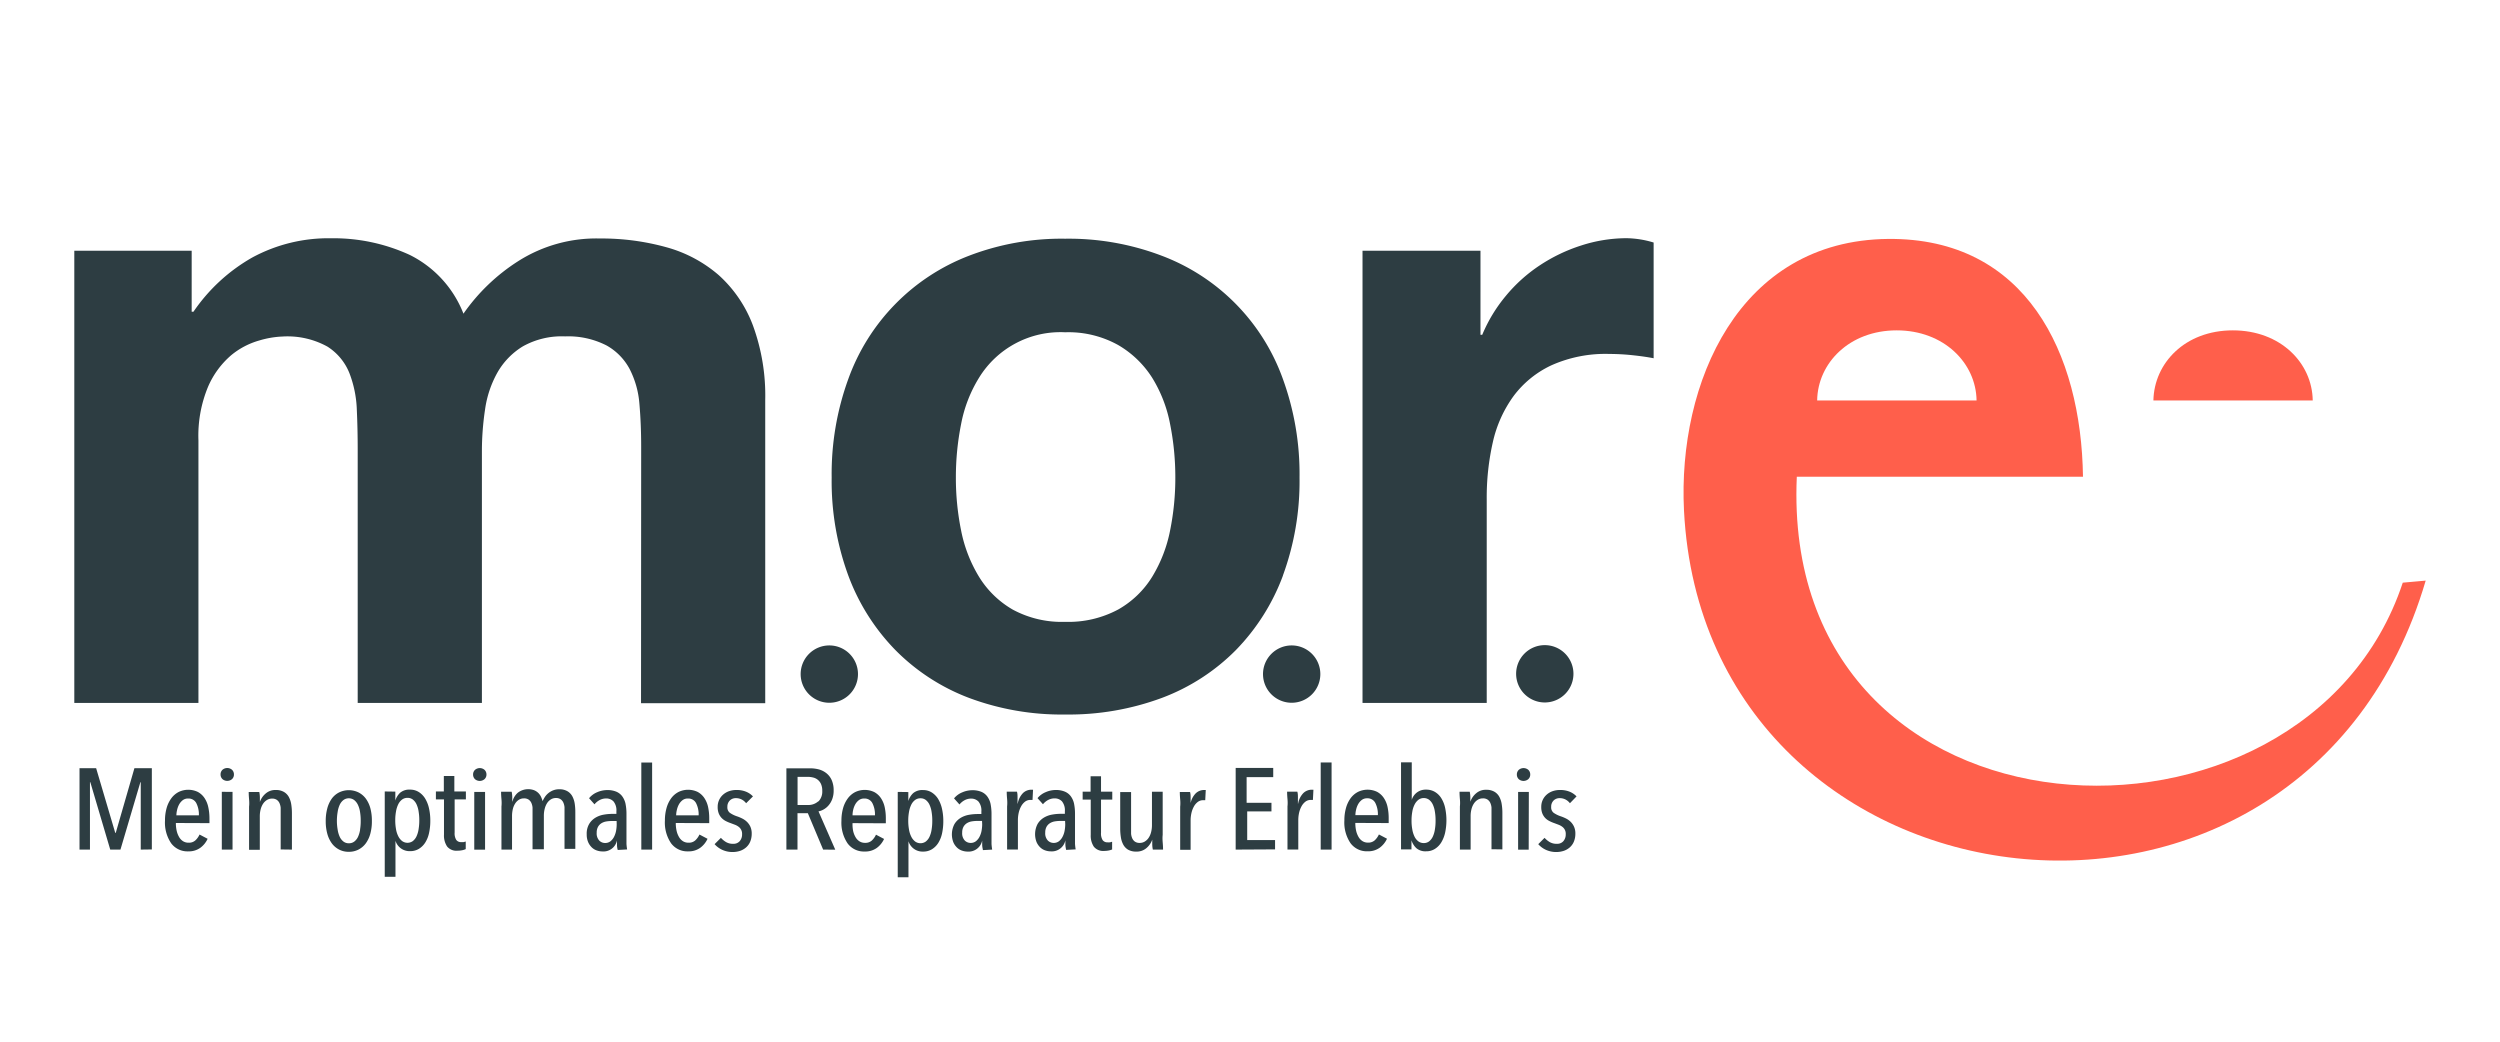 <svg id="Ebene_1" data-name="Ebene 1" xmlns="http://www.w3.org/2000/svg" viewBox="0 0 340.16 141.73"><defs><style>.cls-1{fill:#2D3D42;}.cls-2{fill:#FF5F4B;}</style></defs><title>m.o.r.e Logo</title><path class="cls-1" d="M206.29,91.68a3.9,3.9,0,1,0,3.9-3.9,3.9,3.9,0,0,0-3.9,3.9m-119.07,4h16.9V54.46a27.76,27.76,0,0,0-1.67-10.17,17.48,17.48,0,0,0-4.64-6.84,18.24,18.24,0,0,0-7.14-3.81,32.87,32.87,0,0,0-9-1.19A19.78,19.78,0,0,0,70.5,35.54a26.2,26.2,0,0,0-7.44,7.14,15,15,0,0,0-7.32-8,24.79,24.79,0,0,0-10.65-2.26,21.77,21.77,0,0,0-10.77,2.62,24.06,24.06,0,0,0-8,7.38h-.24V34.12H10.11V95.64H27V59.94a17.37,17.37,0,0,1,1.31-7.32,11.81,11.81,0,0,1,3.15-4.29,10.45,10.45,0,0,1,3.81-2,12.66,12.66,0,0,1,3.15-.54,11.23,11.23,0,0,1,6.13,1.37,7.61,7.61,0,0,1,3,3.63,15.22,15.22,0,0,1,1,4.94q.12,2.68.12,5.41V95.64h16.9V61.37A38.14,38.14,0,0,1,66,55.71a14.29,14.29,0,0,1,1.67-5,9.91,9.91,0,0,1,3.45-3.57,10.81,10.81,0,0,1,5.77-1.37A11.42,11.42,0,0,1,82.52,47a7.94,7.94,0,0,1,3.15,3.21A12.41,12.41,0,0,1,87,54.94q.24,2.74.24,5.83Zm25.62-7.86a3.9,3.9,0,1,0,3.9,3.9,3.9,3.9,0,0,0-3.9-3.9m47.08-22.85a36,36,0,0,1-.71,7.2,19.19,19.19,0,0,1-2.44,6.31,12.85,12.85,0,0,1-4.64,4.46,14.31,14.31,0,0,1-7.2,1.67,14,14,0,0,1-7.14-1.67,13,13,0,0,1-4.58-4.46,19.15,19.15,0,0,1-2.44-6.31,36,36,0,0,1-.71-7.2,36.93,36.93,0,0,1,.71-7.26,18.52,18.52,0,0,1,2.44-6.31,13,13,0,0,1,11.72-6.19,13.93,13.93,0,0,1,7.2,1.73,13.55,13.55,0,0,1,4.64,4.46,18.56,18.56,0,0,1,2.44,6.31,36.93,36.93,0,0,1,.71,7.26m14.64,13.33a37.3,37.3,0,0,0,2.26-13.33,37.8,37.8,0,0,0-2.26-13.39,28,28,0,0,0-16.48-16.78,35.61,35.61,0,0,0-13.15-2.32,35.13,35.13,0,0,0-13.09,2.32,28.14,28.14,0,0,0-16.42,16.78,37.75,37.75,0,0,0-2.26,13.39,37.26,37.26,0,0,0,2.26,13.33,28.85,28.85,0,0,0,6.43,10.17,28.07,28.07,0,0,0,10,6.49,36,36,0,0,0,13.09,2.26,36.48,36.48,0,0,0,13.15-2.26,28,28,0,0,0,10.05-6.49,28.91,28.91,0,0,0,6.43-10.17m5.08,13.42a3.9,3.9,0,1,0-3.9,3.9,3.9,3.9,0,0,0,3.9-3.9M225,48.75V33a13.21,13.21,0,0,0-3.69-.59,20.19,20.19,0,0,0-6.19,1,22.7,22.7,0,0,0-5.59,2.68,21,21,0,0,0-4.64,4.17,20.7,20.7,0,0,0-3.21,5.29h-.24V34.12H185.39V95.64h16.9V67.91a34,34,0,0,1,.83-7.74,16.93,16.93,0,0,1,2.8-6.25,13.61,13.61,0,0,1,5.18-4.22A18,18,0,0,1,219,48.16a30.48,30.48,0,0,1,3.21.18q1.67.18,2.86.42"/><path class="cls-1" d="M214.51,108.36a2.69,2.69,0,0,0-.92-.63,3.33,3.33,0,0,0-1.33-.24,3,3,0,0,0-1,.16,2.41,2.41,0,0,0-.81.47,2.18,2.18,0,0,0-.74,1.67,2.33,2.33,0,0,0,.15.9,1.94,1.94,0,0,0,.41.63,2.13,2.13,0,0,0,.58.41,4.87,4.87,0,0,0,.64.27l.61.23a2.05,2.05,0,0,1,.49.28,1.16,1.16,0,0,1,.45,1,1.37,1.37,0,0,1-.32.94,1.09,1.09,0,0,1-.87.36,1.83,1.83,0,0,1-1-.24,3,3,0,0,1-.69-.57l-.86.86a3.14,3.14,0,0,0,1.06.78,3.37,3.37,0,0,0,1.41.29,3.23,3.23,0,0,0,1-.16,2.41,2.41,0,0,0,.83-.48,2.14,2.14,0,0,0,.55-.78,2.78,2.78,0,0,0,.2-1.08,2.24,2.24,0,0,0-.17-.92,2.21,2.21,0,0,0-.45-.67,2.52,2.52,0,0,0-.63-.46,5.63,5.63,0,0,0-.71-.3,3.79,3.79,0,0,1-1-.49.93.93,0,0,1-.33-.8,1.17,1.17,0,0,1,.33-.87,1.13,1.13,0,0,1,.82-.32,1.68,1.68,0,0,1,.83.2,1.79,1.79,0,0,1,.57.49Zm-6.49-.61h-1.46v7.86H208Zm-.07-3a1,1,0,0,0-1.3,0,.86.86,0,0,0-.26.63.86.86,0,0,0,.26.64,1,1,0,0,0,1.29,0,.84.84,0,0,0,.27-.64.86.86,0,0,0-.26-.63m-3.53,10.82v-5a7.48,7.48,0,0,0-.09-1.14,3.12,3.12,0,0,0-.32-1,1.79,1.79,0,0,0-.67-.7,2.14,2.14,0,0,0-1.12-.27,2,2,0,0,0-1.36.47,2.61,2.61,0,0,0-.8,1.16h0q0-.19,0-.58t-.08-.78h-1.39q0,.44.05,1t0,1v5.87h1.46v-4.52a3.77,3.77,0,0,1,.12-1,2.44,2.44,0,0,1,.34-.77,1.68,1.68,0,0,1,.53-.5,1.31,1.31,0,0,1,.67-.18,1.1,1.1,0,0,1,.65.17,1.13,1.13,0,0,1,.37.45,2,2,0,0,1,.16.63c0,.23,0,.45,0,.67v5Zm-12.26-5.11a3.34,3.34,0,0,1,.32-1,1.89,1.89,0,0,1,.52-.64,1.24,1.24,0,0,1,1.45,0,1.77,1.77,0,0,1,.5.64,3.55,3.55,0,0,1,.29,1,7.12,7.12,0,0,1,.09,1.19,7,7,0,0,1-.09,1.19,3.54,3.54,0,0,1-.29,1,1.77,1.77,0,0,1-.5.64,1.15,1.15,0,0,1-.73.23,1.19,1.19,0,0,1-.73-.23,1.77,1.77,0,0,1-.52-.64,3.54,3.54,0,0,1-.31-1,6.39,6.39,0,0,1-.1-1.19,6.52,6.52,0,0,1,.1-1.19m-1.53,5.11h1.42v-1.24h0a2.49,2.49,0,0,0,.66,1.07,1.89,1.89,0,0,0,1.35.43,2.16,2.16,0,0,0,1.17-.32,2.71,2.71,0,0,0,.87-.88,4.4,4.4,0,0,0,.53-1.34,8.13,8.13,0,0,0,0-3.37,4.15,4.15,0,0,0-.52-1.31,2.58,2.58,0,0,0-.87-.86,2.28,2.28,0,0,0-1.18-.31,2,2,0,0,0-1.27.39,2,2,0,0,0-.7,1h0v-5.1h-1.46Zm-6.21-4.66a3.33,3.33,0,0,1,.09-.71,2.81,2.81,0,0,1,.27-.75,1.91,1.91,0,0,1,.49-.59,1.15,1.15,0,0,1,.75-.24,1.18,1.18,0,0,1,1.11.63,3.39,3.39,0,0,1,.35,1.66Zm4.53,1.08v-.64a7.19,7.19,0,0,0-.15-1.53,3.51,3.51,0,0,0-.51-1.24,2.57,2.57,0,0,0-.9-.83,3,3,0,0,0-2.62,0,2.91,2.91,0,0,0-1,.86,4.15,4.15,0,0,0-.63,1.33,6.21,6.21,0,0,0-.22,1.71,5,5,0,0,0,.84,3.08,2.75,2.75,0,0,0,2.32,1.1,2.67,2.67,0,0,0,1.64-.48,3.13,3.13,0,0,0,1-1.23l-1.1-.58a2.53,2.53,0,0,1-.55.78,1.29,1.29,0,0,1-.93.33,1.38,1.38,0,0,1-.75-.2,1.63,1.63,0,0,1-.54-.57,3,3,0,0,1-.33-.85,4.75,4.75,0,0,1-.11-1.06Zm-7.77-8.25H179.7V115.6h1.48Zm-4.58,5.6h0c0-.26,0-.53,0-.81s0-.55-.08-.81h-1.39q0,.44.05,1t0,1v5.87h1.47v-4a4.58,4.58,0,0,1,.11-1,3.4,3.4,0,0,1,.33-.88,2,2,0,0,1,.53-.63,1.17,1.17,0,0,1,.73-.24h.15l.14,0,.07-1.39-.21,0a1.65,1.65,0,0,0-1.15.45,2.7,2.7,0,0,0-.72,1.44m-3.14,6.23v-1.27h-3.79v-3.9H173v-1.17h-3.38v-3.49h3.62v-1.25h-5.11V115.6ZM162,109.38h0c0-.26,0-.53,0-.81s0-.55-.08-.81h-1.39q0,.44.05,1t0,1v5.87H162v-4a4.58,4.58,0,0,1,.11-1,3.4,3.4,0,0,1,.33-.88,2,2,0,0,1,.53-.63,1.17,1.17,0,0,1,.73-.24h.15l.14,0,.07-1.39-.21,0a1.65,1.65,0,0,0-1.15.45,2.7,2.7,0,0,0-.72,1.44m-9.56-1.61v5a7.49,7.49,0,0,0,.09,1.14,3.1,3.1,0,0,0,.32,1,1.8,1.8,0,0,0,.66.7,2.15,2.15,0,0,0,1.13.26,2,2,0,0,0,1.36-.47,2.61,2.61,0,0,0,.8-1.16h0q0,.19,0,.58t.08.78h1.39q0-.43-.05-1t0-1v-5.87h-1.46v4.51a3.75,3.75,0,0,1-.12,1,2.44,2.44,0,0,1-.34.77,1.67,1.67,0,0,1-.53.5,1.31,1.31,0,0,1-.67.18,1.1,1.1,0,0,1-.65-.17,1.12,1.12,0,0,1-.37-.45,2,2,0,0,1-.16-.63c0-.23,0-.45,0-.67v-5Zm-1.1,7.82,0-1.06-.29.08a1.65,1.65,0,0,1-.33,0,.78.78,0,0,1-.67-.3,1.7,1.7,0,0,1-.22-1v-4.51h1.53v-1.08h-1.53v-2.1h-1.42v2.1h-1.08v1.08h1.1v4.79a2.7,2.7,0,0,0,.42,1.61,1.63,1.63,0,0,0,1.41.58,3.16,3.16,0,0,0,.62-.06,2.05,2.05,0,0,0,.5-.16m-6.42-3.4a5,5,0,0,1-.08.85,2.92,2.92,0,0,1-.27.82,1.86,1.86,0,0,1-.49.62,1.15,1.15,0,0,1-.75.24,1.1,1.1,0,0,1-.79-.34,1.42,1.42,0,0,1-.34-1.06,1.59,1.59,0,0,1,.18-.8,1.37,1.37,0,0,1,.47-.49,1.81,1.81,0,0,1,.66-.24,4.53,4.53,0,0,1,.76-.06h.63Zm1.42,3.41a7.49,7.49,0,0,1-.09-.76q0-.48,0-.88v-3.18a6.9,6.9,0,0,0-.13-1.4,2.64,2.64,0,0,0-.44-1,1.94,1.94,0,0,0-.82-.64,3.13,3.13,0,0,0-1.24-.22,3.46,3.46,0,0,0-1.35.29,2.81,2.81,0,0,0-1.12.82l.74.83a2.28,2.28,0,0,1,.7-.58,1.87,1.87,0,0,1,.89-.22,1.35,1.35,0,0,1,1,.41,1.93,1.93,0,0,1,.39,1.34v.35h-.57a6.78,6.78,0,0,0-1.18.11,3.26,3.26,0,0,0-1.12.42,2.5,2.5,0,0,0-.84.85,3,3,0,0,0-.14,2.47,2.21,2.21,0,0,0,.5.72,1.81,1.81,0,0,0,.68.41,2.32,2.32,0,0,0,.74.13,1.89,1.89,0,0,0,2-1.5h0c0,.15,0,.34,0,.58s.06.48.1.72Zm-7.91-6.23h0c0-.26,0-.53,0-.81s0-.55-.08-.81h-1.39q0,.44.05,1t0,1v5.87h1.47v-4a4.52,4.52,0,0,1,.11-1,3.33,3.33,0,0,1,.33-.88,2,2,0,0,1,.53-.63,1.17,1.17,0,0,1,.73-.24h.15l.14,0,.07-1.39-.21,0a1.65,1.65,0,0,0-1.15.45,2.71,2.71,0,0,0-.72,1.44m-4.84,2.82a5,5,0,0,1-.08.85,2.92,2.92,0,0,1-.27.82,1.86,1.86,0,0,1-.49.62,1.15,1.15,0,0,1-.75.24,1.1,1.1,0,0,1-.79-.34,1.42,1.42,0,0,1-.34-1.06,1.59,1.59,0,0,1,.18-.8,1.37,1.37,0,0,1,.47-.49,1.81,1.81,0,0,1,.66-.24,4.53,4.53,0,0,1,.76-.06h.63ZM135,115.6a7.49,7.49,0,0,1-.09-.76q0-.48,0-.88v-3.18a7,7,0,0,0-.13-1.4,2.65,2.65,0,0,0-.44-1,1.94,1.94,0,0,0-.81-.64,3.13,3.13,0,0,0-1.24-.22,3.47,3.47,0,0,0-1.36.29,2.81,2.81,0,0,0-1.12.82l.74.83a2.28,2.28,0,0,1,.7-.58,1.87,1.87,0,0,1,.89-.22,1.35,1.35,0,0,1,1,.41,1.93,1.93,0,0,1,.39,1.34v.35H133a6.79,6.79,0,0,0-1.18.11,3.26,3.26,0,0,0-1.12.42,2.5,2.5,0,0,0-.84.85,3,3,0,0,0-.14,2.47,2.21,2.21,0,0,0,.5.72,1.81,1.81,0,0,0,.68.41,2.32,2.32,0,0,0,.74.13,1.89,1.89,0,0,0,2-1.5h0c0,.15,0,.34,0,.58s.06.48.1.72Zm-11.32-5.11a3.57,3.57,0,0,1,.31-1,1.76,1.76,0,0,1,.52-.64,1.2,1.2,0,0,1,.73-.23,1.15,1.15,0,0,1,.73.23,1.78,1.78,0,0,1,.5.64,3.58,3.58,0,0,1,.29,1,7.12,7.12,0,0,1,.09,1.18,7.23,7.23,0,0,1-.09,1.19,3.57,3.57,0,0,1-.29,1,1.78,1.78,0,0,1-.5.64,1.24,1.24,0,0,1-1.45,0,1.88,1.88,0,0,1-.52-.64,3.33,3.33,0,0,1-.32-1,6.6,6.6,0,0,1-.1-1.19,6.51,6.51,0,0,1,.1-1.18m-1.53-2.74v11.61h1.46v-4.9h0a2,2,0,0,0,2,1.41,2.23,2.23,0,0,0,1.18-.31,2.69,2.69,0,0,0,.87-.86,4.07,4.07,0,0,0,.52-1.31,7.69,7.69,0,0,0,.17-1.67,7.44,7.44,0,0,0-.18-1.68,4.4,4.4,0,0,0-.53-1.34,2.72,2.72,0,0,0-.87-.88,2.16,2.16,0,0,0-1.17-.32,1.92,1.92,0,0,0-1.35.42,2.44,2.44,0,0,0-.66,1.07h0v-1.22ZM116,110.94a3.39,3.39,0,0,1,.08-.71,2.81,2.81,0,0,1,.27-.75,1.88,1.88,0,0,1,.49-.59,1.15,1.15,0,0,1,.75-.24,1.18,1.18,0,0,1,1.11.63,3.38,3.38,0,0,1,.35,1.66Zm4.53,1.08v-.64a7.2,7.2,0,0,0-.15-1.53,3.55,3.55,0,0,0-.51-1.24,2.58,2.58,0,0,0-.9-.83,3,3,0,0,0-2.62,0,2.9,2.9,0,0,0-1,.86,4.11,4.11,0,0,0-.64,1.33,6.18,6.18,0,0,0-.22,1.71,5,5,0,0,0,.84,3.08,2.75,2.75,0,0,0,2.32,1.1,2.67,2.67,0,0,0,1.64-.48,3.12,3.12,0,0,0,1-1.23l-1.1-.58a2.5,2.5,0,0,1-.55.78,1.28,1.28,0,0,1-.93.33,1.38,1.38,0,0,1-.76-.2,1.64,1.64,0,0,1-.54-.57,3,3,0,0,1-.33-.85A4.69,4.69,0,0,1,116,112Zm-9.18-3a2,2,0,0,1-1.41.51h-1.42V105.7h1.39a3.06,3.06,0,0,1,.72.09,1.55,1.55,0,0,1,1.08.89,2.17,2.17,0,0,1,.17.93,1.92,1.92,0,0,1-.53,1.45m2.3,6.55-2.28-5.21a2.29,2.29,0,0,0,.71-.27,2.51,2.51,0,0,0,.67-.56,2.83,2.83,0,0,0,.49-.85,3.27,3.27,0,0,0,.19-1.17,3.41,3.41,0,0,0-.26-1.39,2.47,2.47,0,0,0-.71-.94,2.86,2.86,0,0,0-1-.52,4.71,4.71,0,0,0-1.26-.16H107V115.6h1.51v-4.95h1.41L112,115.6Zm-11.2-7.25a2.7,2.7,0,0,0-.92-.63,3.33,3.33,0,0,0-1.33-.24,3,3,0,0,0-1,.16,2.42,2.42,0,0,0-.81.47,2.18,2.18,0,0,0-.74,1.67,2.33,2.33,0,0,0,.15.9,1.94,1.94,0,0,0,.41.63,2.14,2.14,0,0,0,.57.41,4.94,4.94,0,0,0,.64.27l.61.23a2.09,2.09,0,0,1,.49.28,1.17,1.17,0,0,1,.45,1,1.37,1.37,0,0,1-.32.94,1.1,1.1,0,0,1-.87.36,1.83,1.83,0,0,1-1-.24,3,3,0,0,1-.69-.57l-.86.86a3.13,3.13,0,0,0,1.06.78,3.36,3.36,0,0,0,1.41.29,3.23,3.23,0,0,0,1-.16,2.42,2.42,0,0,0,.83-.48,2.14,2.14,0,0,0,.55-.78,2.78,2.78,0,0,0,.2-1.08,2.24,2.24,0,0,0-.17-.92,2.21,2.21,0,0,0-.46-.67,2.54,2.54,0,0,0-.64-.46,5.65,5.65,0,0,0-.71-.3,3.8,3.8,0,0,1-1-.49.93.93,0,0,1-.33-.8,1.17,1.17,0,0,1,.33-.87,1.12,1.12,0,0,1,.82-.32,1.68,1.68,0,0,1,.83.2,1.8,1.8,0,0,1,.57.49ZM92,110.94a3.4,3.4,0,0,1,.09-.71,2.81,2.81,0,0,1,.27-.75,1.88,1.88,0,0,1,.49-.59,1.15,1.15,0,0,1,.75-.24,1.18,1.18,0,0,1,1.11.63,3.38,3.38,0,0,1,.35,1.66ZM96.5,112v-.64a7.2,7.2,0,0,0-.15-1.53,3.55,3.55,0,0,0-.51-1.24,2.58,2.58,0,0,0-.9-.83,3,3,0,0,0-2.62,0,2.9,2.9,0,0,0-1,.86,4.11,4.11,0,0,0-.63,1.33,6.18,6.18,0,0,0-.22,1.71,5,5,0,0,0,.84,3.08,2.75,2.75,0,0,0,2.32,1.1,2.67,2.67,0,0,0,1.64-.48,3.13,3.13,0,0,0,1-1.23l-1.1-.58a2.5,2.5,0,0,1-.55.78,1.28,1.28,0,0,1-.93.33,1.38,1.38,0,0,1-.76-.2,1.63,1.63,0,0,1-.54-.57,2.92,2.92,0,0,1-.33-.85,4.69,4.69,0,0,1-.11-1.06Zm-7.77-8.25H87.26V115.6h1.47Zm-4.82,8.42a5.05,5.05,0,0,1-.08.85,3,3,0,0,1-.27.82,1.86,1.86,0,0,1-.49.62,1.15,1.15,0,0,1-.75.24,1.09,1.09,0,0,1-.79-.34,1.42,1.42,0,0,1-.34-1.06,1.58,1.58,0,0,1,.18-.8,1.38,1.38,0,0,1,.47-.49,1.82,1.82,0,0,1,.66-.24,4.52,4.52,0,0,1,.76-.06h.64Zm1.42,3.41a7.21,7.21,0,0,1-.09-.76q0-.48,0-.88v-3.18a6.9,6.9,0,0,0-.13-1.4,2.67,2.67,0,0,0-.44-1,1.94,1.94,0,0,0-.81-.64,3.13,3.13,0,0,0-1.24-.22,3.46,3.46,0,0,0-1.36.29,2.8,2.8,0,0,0-1.11.82l.74.83a2.28,2.28,0,0,1,.7-.58,1.87,1.87,0,0,1,.89-.22,1.35,1.35,0,0,1,1,.41,1.93,1.93,0,0,1,.39,1.34v.35h-.57a6.78,6.78,0,0,0-1.18.11,3.26,3.26,0,0,0-1.12.42,2.51,2.51,0,0,0-.84.85,2.59,2.59,0,0,0-.33,1.39,2.64,2.64,0,0,0,.2,1.08,2.23,2.23,0,0,0,.5.72,1.81,1.81,0,0,0,.68.41,2.32,2.32,0,0,0,.74.13,1.88,1.88,0,0,0,2-1.5h0q0,.22,0,.58t.1.72Zm-15.63-6.49h0q0-.19,0-.58t-.08-.78H68.18q0,.44.05,1t0,1v5.87h1.44v-4.52a4.06,4.06,0,0,1,.11-1,2.45,2.45,0,0,1,.33-.77,1.63,1.63,0,0,1,.51-.5,1.26,1.26,0,0,1,.66-.18,1.1,1.1,0,0,1,.65.17,1.12,1.12,0,0,1,.37.45,2,2,0,0,1,.16.63q0,.34,0,.67v5H74v-4.52a3.77,3.77,0,0,1,.12-1,2.58,2.58,0,0,1,.33-.77,1.62,1.62,0,0,1,.52-.5,1.26,1.26,0,0,1,.66-.18,1.1,1.1,0,0,1,.65.17,1.12,1.12,0,0,1,.37.45,2,2,0,0,1,.16.63q0,.34,0,.67v5h1.47v-5a7.61,7.61,0,0,0-.08-1.14,3.14,3.14,0,0,0-.32-1,1.79,1.79,0,0,0-.67-.7,2.14,2.14,0,0,0-1.12-.27,2.21,2.21,0,0,0-.83.15,2.43,2.43,0,0,0-.65.38,2.33,2.33,0,0,0-.47.52,3.7,3.7,0,0,0-.31.57h0a3.78,3.78,0,0,0-.22-.6,1.82,1.82,0,0,0-.37-.52,1.79,1.79,0,0,0-.57-.37,2.32,2.32,0,0,0-2.2.33,2.32,2.32,0,0,0-.73,1.16M66,107.75H64.53v7.86H66Zm-.07-3a1,1,0,0,0-1.3,0,.86.86,0,0,0-.26.63.86.86,0,0,0,.26.64,1,1,0,0,0,1.29,0,.84.84,0,0,0,.27-.64.86.86,0,0,0-.26-.63m-2.56,10.81,0-1.06-.29.08a1.65,1.65,0,0,1-.33,0,.78.78,0,0,1-.67-.3,1.7,1.7,0,0,1-.22-1v-4.51h1.53v-1.08H61.82v-2.1H60.39v2.1H59.31v1.08h1.1v4.79a2.7,2.7,0,0,0,.42,1.61,1.63,1.63,0,0,0,1.42.58,3.14,3.14,0,0,0,.62-.06,2,2,0,0,0,.5-.16m-9.49-5.1a3.57,3.57,0,0,1,.31-1,1.78,1.78,0,0,1,.52-.64,1.2,1.2,0,0,1,.73-.23,1.15,1.15,0,0,1,.73.23,1.77,1.77,0,0,1,.5.64,3.58,3.58,0,0,1,.29,1,7.12,7.12,0,0,1,.09,1.18,7.23,7.23,0,0,1-.09,1.19,3.57,3.57,0,0,1-.29,1,1.77,1.77,0,0,1-.5.64,1.24,1.24,0,0,1-1.45,0,1.89,1.89,0,0,1-.52-.64,3.36,3.36,0,0,1-.32-1,6.61,6.61,0,0,1-.1-1.19,6.51,6.51,0,0,1,.1-1.18m-1.53-2.74v11.61h1.46v-4.9h0a2,2,0,0,0,2,1.41,2.23,2.23,0,0,0,1.18-.31,2.69,2.69,0,0,0,.87-.86,4,4,0,0,0,.52-1.31,7.69,7.69,0,0,0,.17-1.67,7.44,7.44,0,0,0-.18-1.68,4.4,4.4,0,0,0-.53-1.34,2.71,2.71,0,0,0-.87-.88,2.16,2.16,0,0,0-1.17-.32,1.92,1.92,0,0,0-1.35.42,2.44,2.44,0,0,0-.66,1.07h0v-1.22ZM49,112.87a3.58,3.58,0,0,1-.29,1,1.74,1.74,0,0,1-.51.64,1.19,1.19,0,0,1-.74.23,1.16,1.16,0,0,1-.72-.23,1.74,1.74,0,0,1-.51-.64,3.58,3.58,0,0,1-.29-1,7,7,0,0,1-.1-1.19,7.12,7.12,0,0,1,.1-1.19,3.58,3.58,0,0,1,.29-1,1.74,1.74,0,0,1,.51-.64,1.23,1.23,0,0,1,1.44,0,1.82,1.82,0,0,1,.51.64,3.38,3.38,0,0,1,.3,1,7.12,7.12,0,0,1,.09,1.19,7,7,0,0,1-.09,1.19M50.4,110a4,4,0,0,0-.62-1.33,2.86,2.86,0,0,0-1-.85,3,3,0,0,0-2.64,0,2.78,2.78,0,0,0-1,.85,4.12,4.12,0,0,0-.61,1.33,6.51,6.51,0,0,0-.21,1.72,6.33,6.33,0,0,0,.21,1.71,4,4,0,0,0,.62,1.32,2.86,2.86,0,0,0,1,.85,2.78,2.78,0,0,0,1.3.3,2.81,2.81,0,0,0,1.32-.3,2.87,2.87,0,0,0,1-.85,4,4,0,0,0,.62-1.32,6.33,6.33,0,0,0,.21-1.71A6.51,6.51,0,0,0,50.4,110M39.72,115.6v-5a7.61,7.61,0,0,0-.09-1.14,3.14,3.14,0,0,0-.32-1,1.79,1.79,0,0,0-.67-.7,2.14,2.14,0,0,0-1.12-.27,2,2,0,0,0-1.36.47,2.61,2.61,0,0,0-.8,1.16h0q0-.19,0-.58t-.08-.78H33.84q0,.44.05,1t0,1v5.87h1.46v-4.52a3.77,3.77,0,0,1,.12-1,2.47,2.47,0,0,1,.34-.77,1.68,1.68,0,0,1,.53-.5,1.31,1.31,0,0,1,.67-.18,1.1,1.1,0,0,1,.65.17,1.12,1.12,0,0,1,.37.45,2,2,0,0,1,.16.63q0,.34,0,.67v5Zm-8.08-7.86H30.18v7.86h1.46Zm-.07-3a1,1,0,0,0-1.3,0,.86.86,0,0,0-.26.63.86.86,0,0,0,.26.64,1,1,0,0,0,1.3,0,.84.84,0,0,0,.26-.64.86.86,0,0,0-.26-.63M24,110.94a3.39,3.39,0,0,1,.09-.71,2.85,2.85,0,0,1,.27-.75,1.91,1.91,0,0,1,.49-.59,1.15,1.15,0,0,1,.75-.24,1.18,1.18,0,0,1,1.11.63,3.39,3.39,0,0,1,.35,1.66ZM28.5,112v-.64a7.19,7.19,0,0,0-.16-1.53,3.55,3.55,0,0,0-.51-1.24,2.57,2.57,0,0,0-.9-.83,3,3,0,0,0-2.62,0,2.9,2.9,0,0,0-1,.86,4.13,4.13,0,0,0-.64,1.33,6.18,6.18,0,0,0-.22,1.71,5,5,0,0,0,.84,3.08,2.75,2.75,0,0,0,2.32,1.1,2.67,2.67,0,0,0,1.64-.48,3.12,3.12,0,0,0,1-1.23l-1.1-.58a2.5,2.5,0,0,1-.55.78,1.28,1.28,0,0,1-.93.33,1.38,1.38,0,0,1-.76-.2,1.64,1.64,0,0,1-.54-.57,3,3,0,0,1-.33-.85,4.69,4.69,0,0,1-.11-1.06Zm-7.84,3.58V104.52H18.29l-2.54,8.8h-.07l-2.6-8.8H10.82V115.6h1.42v-9.17h.05L15,115.6h1.39l2.71-9.17h.05v9.17Z"/><path class="cls-2" d="M293,54.49h21.68c-.07-5.09-4.36-9.54-10.87-9.54S293.1,49.4,293,54.49m-45.75,0c.07-5.09,4.39-9.54,10.82-9.54s10.8,4.45,10.87,9.54ZM330.05,79l-3.12.28c-13.32,40.25-84.76,37.42-82.45-14.41h38.94c-.23-16.8-7.73-32.54-26.53-32.36-20.33.2-28.62,19.64-27.76,36.94C232,126,313.33,135.94,330.05,79"/></svg>
